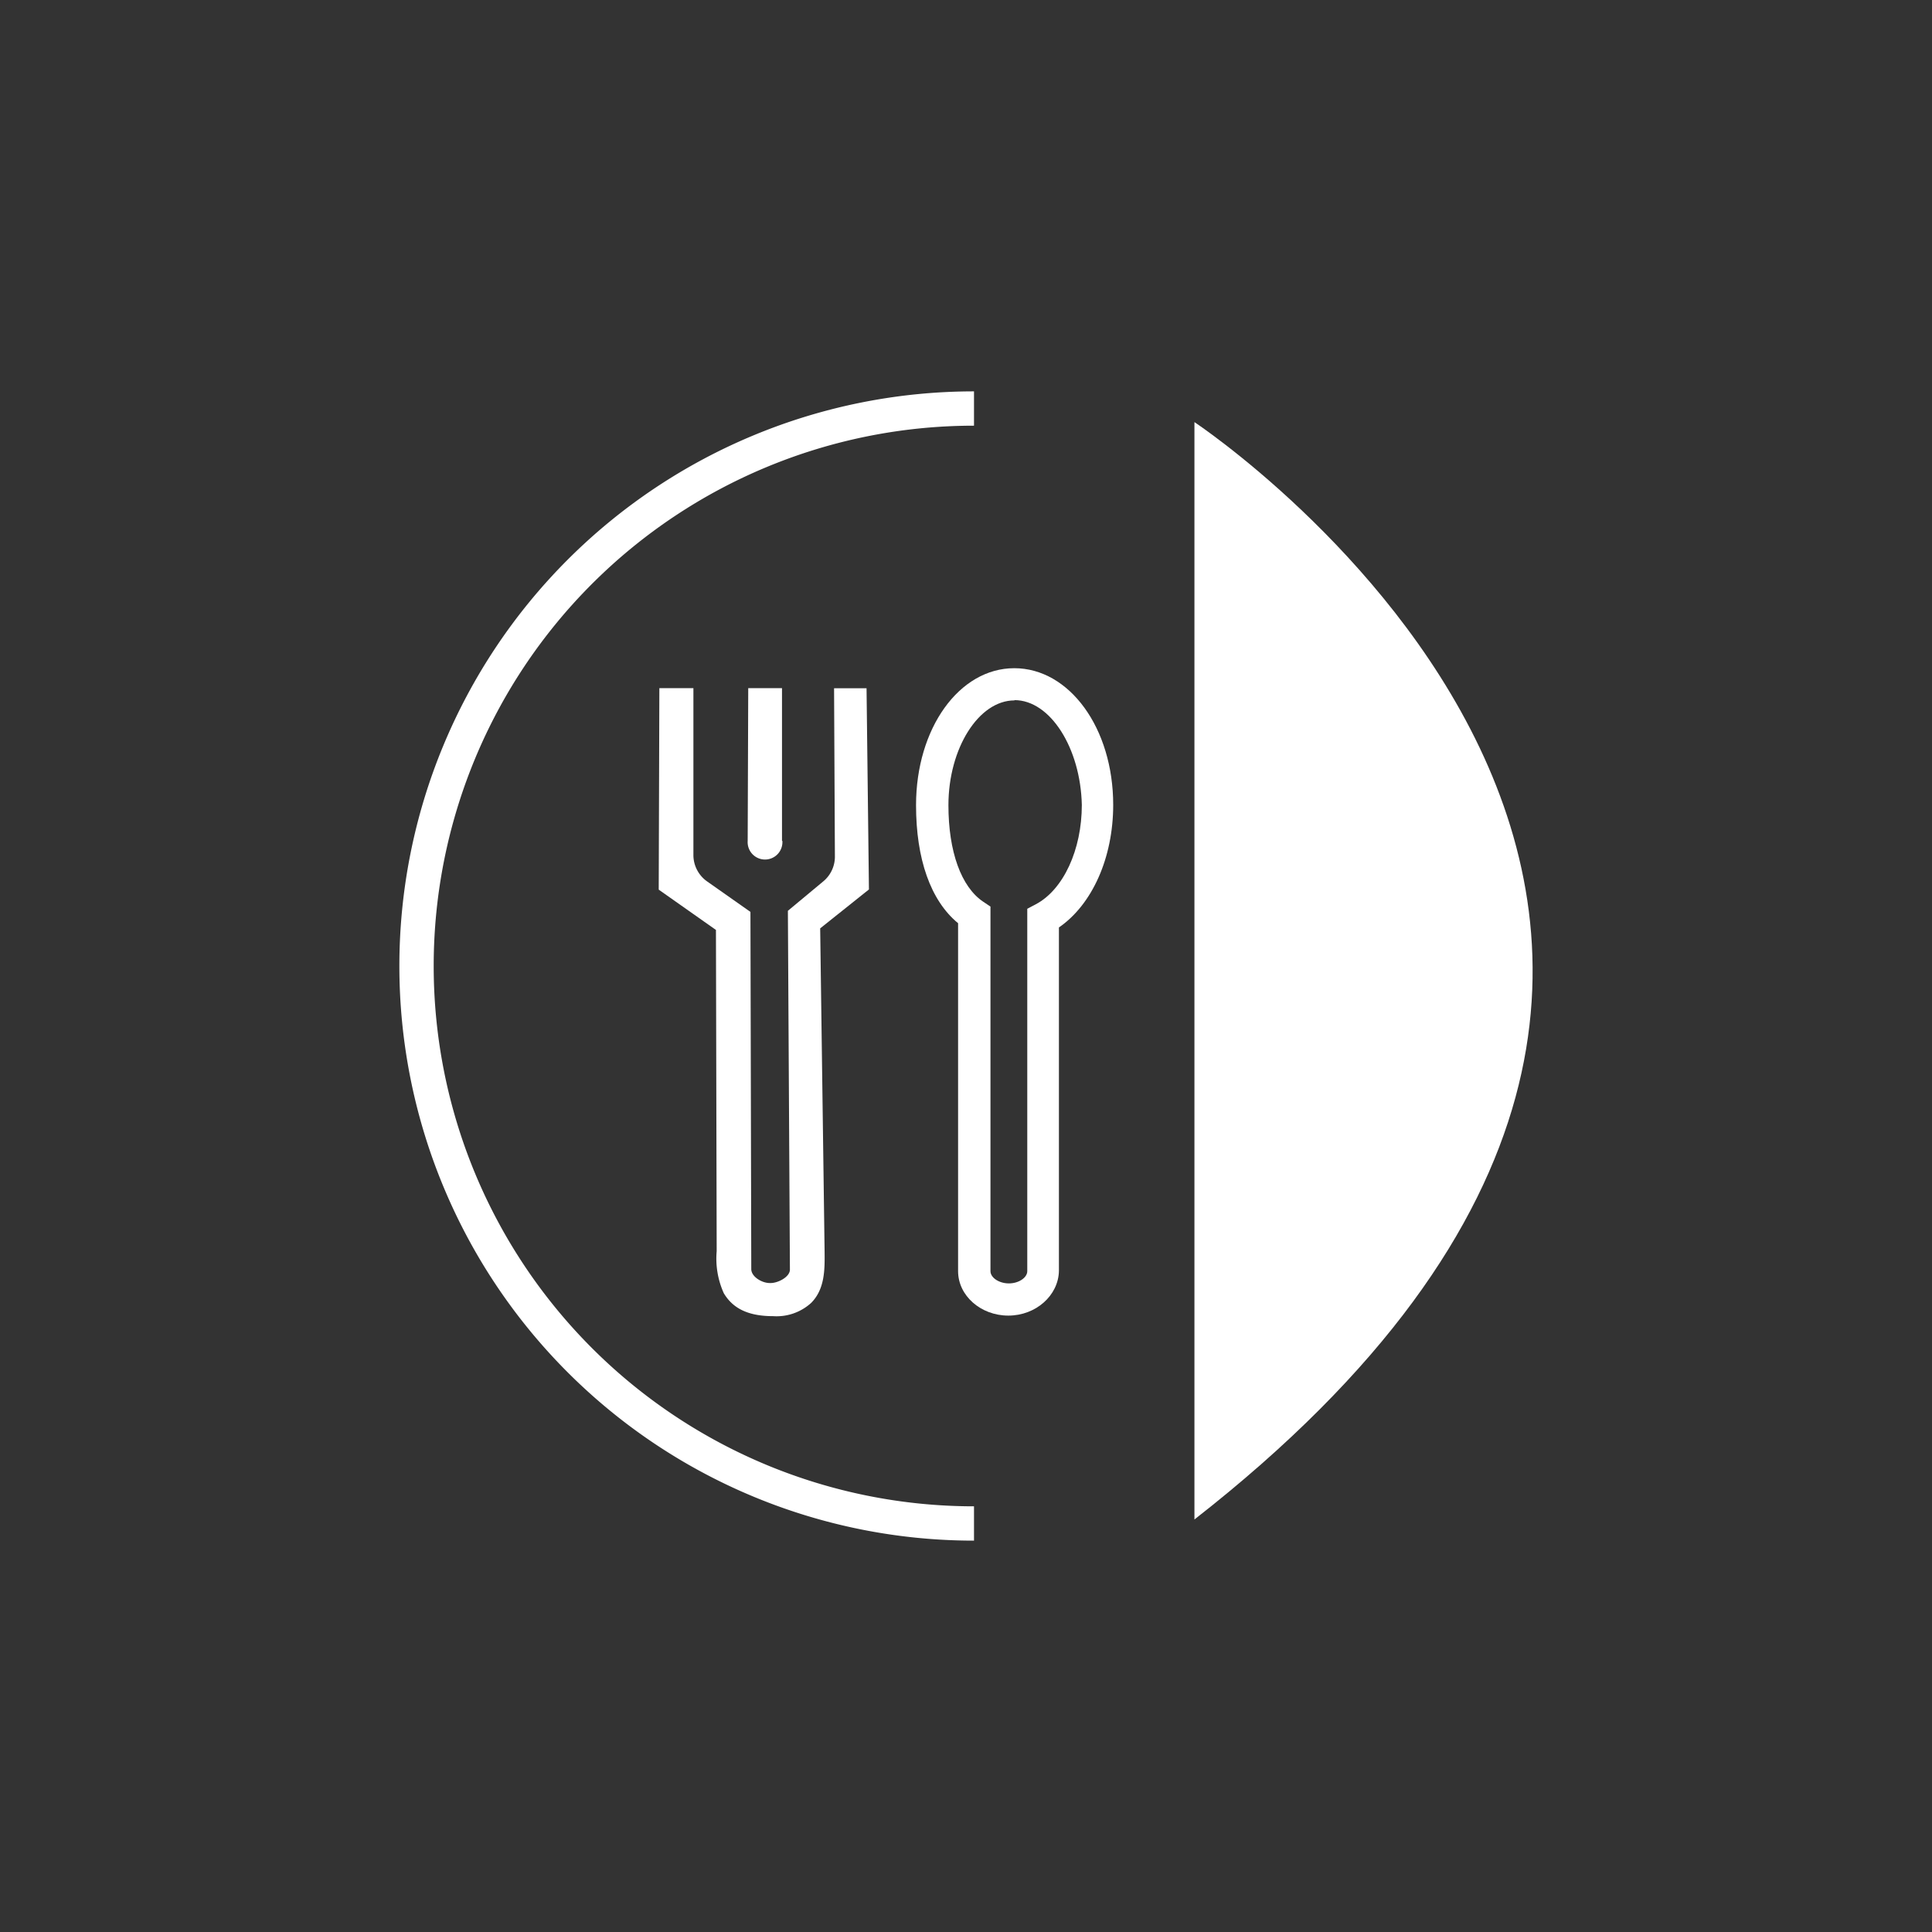 <svg id="Layer_1" data-name="Layer 1" xmlns="http://www.w3.org/2000/svg" viewBox="0 0 210 210"><rect x="0" y="0" width="210" height="210" fill="#333333" stroke="none"/><defs><style>.cls-1{fill:#fff;}</style></defs><path class="cls-1" d="M85,91.4V74.8H81.33l-.06,16.6a1.89,1.89,0,1,0,3.77,0Z"/><path class="cls-1" d="M129.83,165.16c82.71-64.57,0-119.27,0-119.28Z"/><path class="cls-1" d="M105.87,167.46a62.46,62.46,0,0,1,0-124.92v3.73a58.73,58.73,0,1,0,0,117.46Z"/><path class="cls-1" d="M94.19,74.81H90.66l.09,18.37a3.49,3.49,0,0,1-1.31,2.66L85.64,99l.22,39h0c0,.8-1.29,1.46-2.09,1.46h-.11c-.84,0-2-.68-2-1.52h0l-.09-38.82L76.85,95.8a3.51,3.51,0,0,1-1.48-2.86l0-18.14H71.67l-.07,21.9,6.22,4.38L77.9,136a9.14,9.14,0,0,0,.77,4.56c1,1.69,2.7,2.5,5.36,2.5a5.58,5.58,0,0,0,4.15-1.45c1.5-1.52,1.47-3.67,1.45-5.58l-.48-35.12,5.3-4.23Z"/><path class="cls-1" d="M109.6,143c-3,0-5.46-2.17-5.46-4.83l0-37.82c-3-2.47-4.57-7-4.57-12.83,0-8.35,4.69-14.89,10.68-14.89S121,79.14,121,87.49c0,5.75-2.29,10.84-5.9,13.32v37.33C115.05,140.8,112.61,143,109.6,143Zm.67-66.87c-3.89,0-7.18,5.21-7.18,11.39,0,5.06,1.39,8.89,3.79,10.5l.78.52,0,39.63c0,.7.92,1.33,2,1.33s2-.63,2-1.33V98.78l.93-.49c3-1.59,5-5.93,5-10.8C117.45,81.31,114.16,76.1,110.27,76.1Z"/></svg>